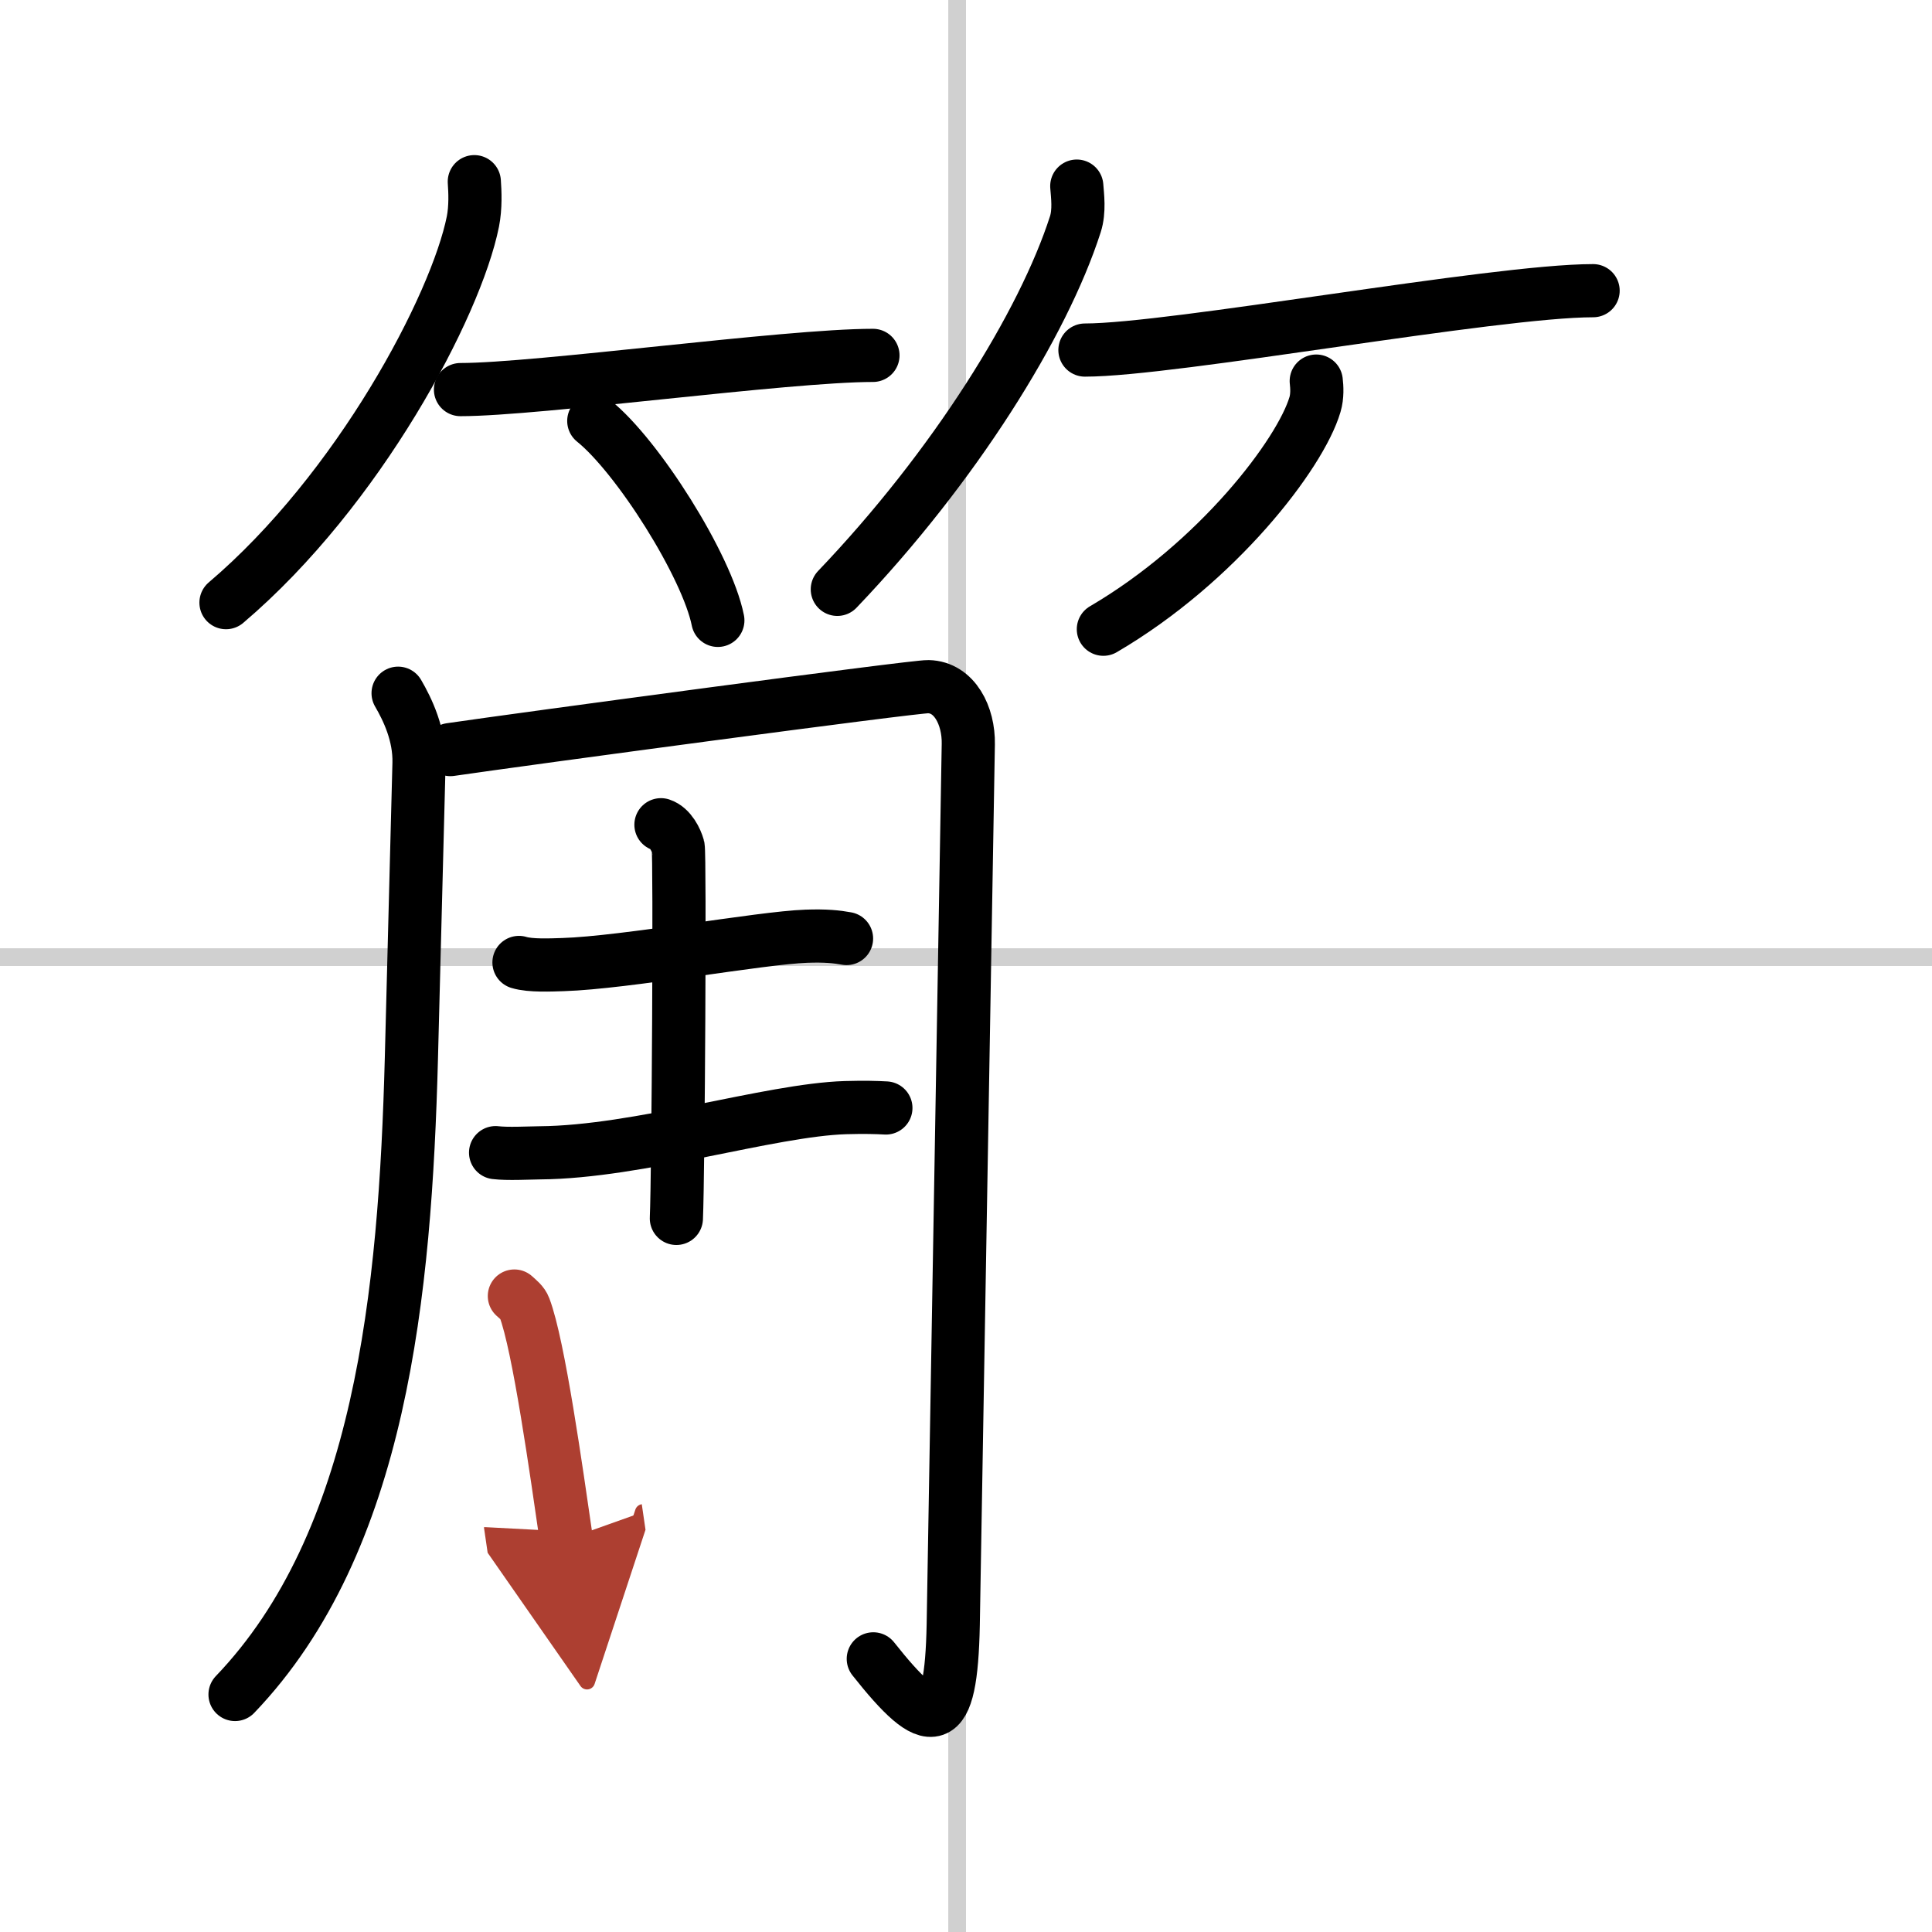 <svg width="400" height="400" viewBox="0 0 109 109" xmlns="http://www.w3.org/2000/svg"><defs><marker id="a" markerWidth="4" orient="auto" refX="1" refY="5" viewBox="0 0 10 10"><polyline points="0 0 10 5 0 10 1 5" fill="#ad3f31" stroke="#ad3f31"/></marker></defs><g fill="none" stroke="#000" stroke-linecap="round" stroke-linejoin="round" stroke-width="3"><rect width="100%" height="100%" fill="#fff" stroke="#fff"/><line x1="54" x2="54" y2="109" stroke="#d0d0d0" stroke-width="1"/><line x2="109" y1="54" y2="54" stroke="#d0d0d0" stroke-width="1"/><path d="m26.76 10.25c0.04 0.56 0.08 1.44-0.08 2.25-0.95 4.74-6.43 15.13-13.93 21.5"/><path d="m25.98 21.98c4.36 0 18.37-1.93 23.27-1.93"/><path d="m33.5 23.75c2.47 1.98 6.38 8.16 7 11.25"/><path d="m60.75 10.5c0.04 0.54 0.16 1.4-0.08 2.15-1.81 5.63-6.81 13.67-13.43 20.6"/><path d="m61.21 19.75c4.95 0 23.11-3.35 28.67-3.35"/><path d="m74.26 21.5c0.04 0.33 0.07 0.85-0.07 1.32-0.82 2.79-5.51 8.92-11.94 12.68"/><path d="M22.46,39.11c0.53,0.91,1.22,2.33,1.18,3.95c-0.07,2.51-0.12,4.83-0.43,16.65C22.86,72.94,21.5,87,13.26,95.6"/><path d="m25.41 42.29c4.03-0.59 26.16-3.57 26.96-3.55 1.49 0.03 2.29 1.65 2.26 3.24-0.03 1.68-0.78 45.81-0.85 49.68-0.12 6.05-1.21 6.1-4.51 1.93"/><path d="m29.28 54.3c0.65 0.2 1.83 0.14 2.49 0.12 3.51-0.11 11.13-1.51 13.72-1.6 1.08-0.04 1.73 0.03 2.27 0.13"/><path d="M27.96,65.03c0.65,0.08,1.85,0.02,2.5,0.01C36,65,43.44,62.62,47.7,62.49c1.09-0.03,1.74-0.01,2.28,0.02"/><path d="m37.29 46.53c0.54 0.18 0.86 0.86 0.97 1.25s0.01 18.47-0.1 20.96"/><path d="m29.02 73.12c0.23 0.21 0.47 0.39 0.57 0.66 0.81 2.13 1.8 9.23 2.36 13.07" marker-end="url(#a)" stroke="#ad3f31"/></g></svg>
